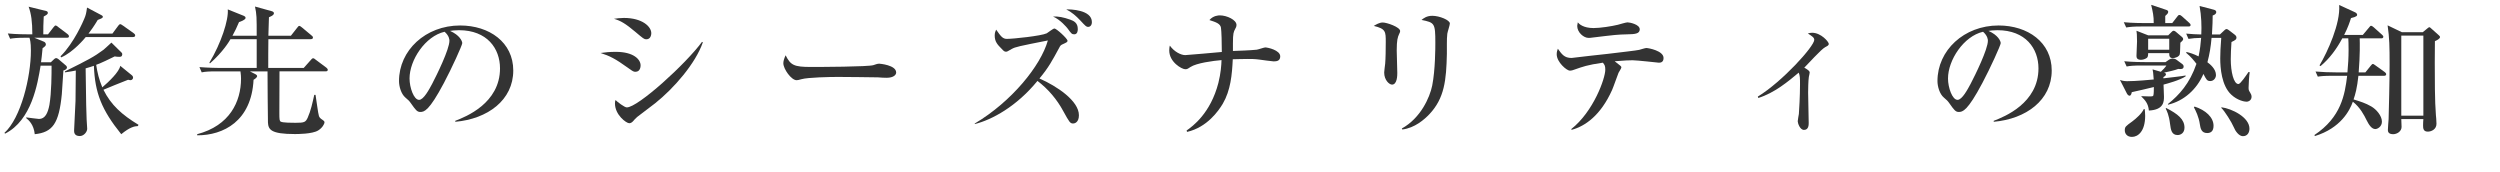 <?xml version="1.0" encoding="UTF-8"?><svg id="_レイヤー_2" xmlns="http://www.w3.org/2000/svg" width="421.2" height="28.92" viewBox="0 0 421.2 28.92"><defs><style>.cls-1{fill:#333;stroke-width:0px;}</style></defs><g id="_レイヤー_1-2"><path class="cls-1" d="m8.089,5.782l.912-1.176c.192-.24.264-.312.384-.312.096,0,.144.049.432.265l1.56,1.177c.096.071.24.215.24.383,0,.217-.192.24-.36.24h-5.472l1.632.672c.12.049.312.217.312.457,0,.191-.12.336-.552.623-.12,1.297-.192,1.849-.264,2.377h1.656l.552-.528c.072-.071.216-.168.336-.168.144,0,.288.097.384.168l1.296,1.104c.072.072.144.168.144.287,0,.289-.288.433-.6.529-.048.623-.216,3.408-.264,3.984-.48,4.968-1.56,6.432-4.561,6.744-.168-1.633-1.008-2.353-1.44-2.713v-.119c.336.048,2.016.264,2.16.264,1.008,0,1.488-.96,1.752-2.377.36-2.088.36-5.447.36-6.191v-.408h-1.848c-.504,3.072-1.512,9.192-5.977,11.449l-.12-.121c2.784-2.52,4.464-9.408,4.464-13.873,0-1.464-.168-1.896-.24-2.16h-.672c-1.464,0-1.992.072-2.592.168l-.384-.888c1.464.144,3.144.144,3.408.144h.72c0-2.184-.192-3.455-.624-4.656l2.928.721c.096.023.312.072.312.336,0,.216-.264.359-.696.6-.072.984-.072,2.256-.072,3h.792Zm10.849-.119l.96-1.297c.216-.287.288-.287.36-.287.12,0,.144.023.504.264l1.752,1.248c.072.048.264.191.264.384,0,.216-.216.265-.36.265h-7.969c-.168.216-2.112,2.568-4.152,3.432l-.096-.191c2.304-2.281,3.865-6.001,3.984-6.289.288-.672.336-.936.48-1.92l2.448,1.296c.072.048.216.12.216.265,0,.24-.456.359-.864.527-.672,1.129-1.152,1.776-1.56,2.305h4.032Zm3.265,7.008c.144.121.216.24.216.433,0,.144-.144.407-.456.407-.12,0-.312-.071-.384-.071-1.392.552-3.216,1.272-4.152,1.681,1.272,2.568,3.121,4.224,5.905,5.904l-.096.216c-.576.024-1.344.168-2.808,1.368-3.288-4.08-4.44-6.937-4.608-11.521-.384.12-.768.264-1.392.432.096,6.385.096,7.105.168,8.594,0,.216.096,1.32.096,1.584,0,.504-.552,1.225-1.248,1.225-.96,0-.96-.673-.96-.937,0-.072.216-4.2.24-4.993,0-.72.048-4.296.048-5.111-.48.096-.816.168-1.824.312v-.168c3.96-1.968,4.849-2.425,6.505-3.648.216-.168,1.104-1.009,1.32-1.2l1.728,1.704c.024.024.096.12.096.216,0,.48-.312.48-.48.48-.288,0-.528-.023-.792-.072-.984.48-2.136,1.057-3.121,1.416.192,1.272.48,2.496,1.032,3.793,1.104-.937,2.88-2.641,3.024-3.625l1.944,1.584Z"/><path class="cls-1" d="m54.866,12.023h-7.776c0,.239-.024,5.448-.024,7.009,0,1.104.024,1.344.24,1.464.312.192,2.016.192,2.472.192,1.512,0,1.704-.096,2.064-.864.528-1.177.816-2.544,1.104-3.841h.216c.096.553.456,3.312.576,3.576.096.265.288.433.624.648.168.12.312.216.312.408,0,.24-.36.936-1.08,1.368-.984.601-3.457.601-3.912.601-4.081,0-4.465-.769-4.537-1.945-.024-.695-.072-7.344-.072-8.616h-2.977l.864.433c.24.119.36.239.36.359,0,.264-.432.527-.6.624-.36,6.984-5.088,9.36-9.481,9.36l-.024-.191c5.473-1.44,7.393-5.473,7.393-9.361,0-.287-.024-.768-.096-1.224h-3.937c-1.464,0-1.992.048-2.592.168l-.384-.888c1.44.119,3.144.144,3.408.144h6.241v-4.849h-4.417c-.192.336-1.224,2.112-3.457,4.08l-.096-.119c1.968-3.265,3.264-7.225,3.096-8.977l2.688,1.08c.144.071.312.144.312.359,0,.312-.84.624-1.104.696-.384.912-.672,1.513-1.104,2.304h4.081c0-3.191,0-3.552-.288-4.92l2.856.792c.192.071.336.168.336.336,0,.36-.625.576-.84.672-.024,1.2-.072,2.208-.096,3.12h3.792l1.056-1.344c.192-.24.24-.312.36-.312.096,0,.192.049.456.265l1.608,1.344c.12.097.24.192.24.36,0,.216-.216.264-.384.264h-7.129c-.024.768-.024,4.152-.024,4.849h5.977l1.2-1.345c.12-.144.24-.287.384-.287.168,0,.264.119.432.24l1.8,1.344c.12.096.24.24.24.359,0,.217-.192.265-.36.265Z"/><path class="cls-1" d="m76.705,20.353c1.752-.672,7.537-2.953,7.537-8.834,0-3.336-2.161-6.432-6.913-6.432-.72,0-1.2.072-1.512.119,1.608.697,2.064,1.705,2.064,2.064,0,.336-1.776,4.248-3.096,6.721-2.496,4.705-3.312,4.873-3.984,4.873-.528,0-.792-.36-1.536-1.416-.336-.48-.432-.553-.96-1.008-.72-.601-1.08-1.873-1.08-2.785,0-5.16,4.464-9.361,10.297-9.361,4.92,0,8.953,2.833,8.953,7.586,0,4.992-4.32,8.16-9.769,8.641v-.168Zm-7.705-7.129c0,1.536.72,3.6,1.608,3.6.768,0,1.704-1.775,2.208-2.712.768-1.464,2.904-5.808,2.904-7.249,0-.168-.024-.815-.816-1.512-3.264.744-5.905,4.776-5.905,7.873Z"/><path class="cls-1" d="m107.065,12.095c-.312,0-.408-.047-1.272-.672-2.136-1.535-3.048-1.992-4.608-2.496.84-.119,1.512-.191,2.568-.191,3.024,0,4.176,1.296,4.176,2.279,0,.145-.024,1.08-.864,1.08Zm1.824-5.472c-.36,0-.504-.12-1.896-1.296-1.608-1.345-2.4-1.824-3.552-2.16.552-.072,1.032-.145,1.68-.145,3.096,0,4.608,1.465,4.608,2.568,0,.168-.048,1.032-.84,1.032Zm1.488,10.776c-.888.696-2.016,1.537-3.024,2.305-.144.096-.648.648-.744.768-.192.192-.384.289-.6.289-.48,0-2.4-1.393-2.4-3.337,0-.265.024-.36.096-.576.288.312,1.512,1.248,1.896,1.248,1.896,0,9.961-7.345,12.673-11.041l.144.072c-1.224,3.552-4.873,7.753-8.041,10.272Z"/><path class="cls-1" d="m149.378,13.104c-.384,0-.984-.024-1.464-.072-.456-.024-6.312-.071-6.721-.071-1.393,0-5.064.071-6.169.383-.432.121-.624.168-.815.168-.889,0-2.232-1.896-2.232-2.855,0-.312.096-.721.384-1.344.84,1.68,1.416,1.968,4.272,1.968,1.393,0,9.721-.024,10.537-.312.36-.121.648-.24.96-.24.048,0,2.856.216,2.856,1.488,0,.408-.456.888-1.608.888Z"/><path class="cls-1" d="m180.817,20.808c-.527,0-.647-.215-1.68-2.088-1.056-1.968-2.544-3.721-4.345-5.088-3.528,4.32-7.681,6.553-10.561,7.272v-.097c6.192-3.672,11.113-9.721,12.313-13.992-4.945.983-5.449,1.08-6.097,1.439-.696.408-.769.456-.96.456-.265,0-.385-.12-.721-.479-.695-.696-1.176-1.201-1.176-2.232,0-.504.12-.721.24-1.008.792,1.127,1.104,1.56,1.8,1.56,1.104,0,5.809-.504,6.721-.937.216-.119,1.08-.815,1.296-.815.336,0,2.208,1.704,2.208,2.063,0,.217-.096.265-.888.625-.264.119-.36.264-.48.504-1.199,2.208-1.8,3.359-3.36,5.232,2.953,1.296,6.649,3.768,6.649,6.192,0,1.2-.721,1.392-.961,1.392Zm.169-15.025c-.408,0-.528-.168-1.08-.936-.217-.288-1.272-1.536-2.497-2.064.889-.048,1.753.12,2.904.528.601.216,1.272.528,1.272,1.584,0,.168,0,.888-.6.888Zm2.352-1.248c-.312,0-.432-.119-1.344-1.104-.672-.721-1.44-1.393-2.353-1.848.648-.024,4.32.047,4.32,2.136,0,.575-.336.815-.624.815Z"/><path class="cls-1" d="m214.586,10.343c-.192,0-2.16-.264-2.473-.312-.72-.097-1.224-.097-1.968-.097-1.176,0-1.92.049-2.448.049-.12,2.592-.36,5.232-1.68,7.488-.696,1.176-2.641,3.984-6.025,4.752l-.071-.239c1.032-.72,4.032-2.904,5.353-8.017.407-1.633.504-2.977.527-3.841-1.392.12-4.2.48-5.256,1.177-.504.336-.553.359-.864.359-.552,0-2.688-1.176-2.688-3.168,0-.385.048-.576.096-.816.744,1.057,1.896,1.608,2.593,1.608.36,0,5.328-.456,6.169-.528,0-1.393-.049-3.527-.145-4.104-.12-.648-.792-.912-1.944-1.272.648-.769,1.561-.792,1.752-.792,1.2,0,2.809.768,2.809,1.607,0,.265-.096.48-.216.672-.265.504-.384.697-.384,2.449v1.271c1.128-.048,2.904-.096,4.008-.216.24-.024,1.248-.384,1.44-.384.384,0,2.521.455,2.521,1.512,0,.793-.648.84-1.104.84Z"/><path class="cls-1" d="m235.705,5.782c-.216.48-.385.961-.385,2.713,0,.6.097,3.24.097,3.793,0,.359,0,1.967-.889,1.967-.456,0-1.319-.744-1.319-2.039,0-.217.119-1.057.168-1.513.071-.769.096-2.399.096-3.624,0-1.752,0-2.232-2.017-2.713.385-.24.961-.576,1.513-.576.672,0,2.928.769,2.928,1.441,0,.119-.023.215-.191.551Zm8.137-.096c-.12.937-.048,2.448-.072,3.385-.096,4.439-.408,7.465-2.929,10.152-.84.889-2.496,2.353-4.584,2.593l-.072-.169c3.169-1.752,4.705-5.232,5.112-7.225.528-2.664.528-6.456.528-7.199,0-3.337-.12-3.409-2.328-3.865.36-.287.864-.695,1.824-.695,1.2,0,2.952.72,2.952,1.295,0,.265-.408,1.465-.432,1.729Z"/><path class="cls-1" d="m279.458,10.56c-.023,0-3.696-.408-4.393-.408-.695,0-1.08.023-3.023.168,1.031.792,1.128.863,1.128,1.031s-.433.793-.48.912c-.191.457-.888,2.473-1.08,2.881-1.92,4.297-4.561,6.121-6.792,6.721l-.12-.096c3.792-2.977,5.76-8.594,5.76-10.01,0-.695-.12-.84-.407-1.199-2.665.384-3.433.695-4.681,1.128-.312.12-.601.216-.889.216-.504,0-2.208-1.416-2.208-2.76,0-.408.097-.648.192-.937.672.937,1.08,1.56,2.328,1.56.048,0,.12-.023.168-.023.816-.12,5.089-.576,5.929-.672,1.752-.217,4.968-.576,5.28-.672.192-.049,1.008-.312,1.2-.312.336,0,2.904.456,2.904,1.68,0,.793-.576.793-.816.793Zm-5.28-4.777c-1.752.049-1.776.049-6.337.601h-.216c-.792,0-1.896-.912-1.896-2.017,0-.096.024-.24.097-.6.216.264.912.96,2.664.96,1.152,0,3.097-.312,4.08-.552.265-.072,1.393-.408,1.633-.408.359,0,2.063.336,2.063,1.176,0,.769-.864.816-2.088.84Z"/><path class="cls-1" d="m296.161,16.271c4.128-2.521,9.505-8.473,9.505-9.553,0-.384-.337-.601-1.08-1.08.287-.071.455-.12.72-.12,1.512,0,2.808,1.536,2.808,1.873,0,.239-.191.336-.6.551-.696.361-3.024,2.977-3.528,3.457.72.408.912.6.912.816,0,.119-.12.623-.144.744-.097.623-.12,2.16-.12,2.64,0,.792.096,4.896.096,5.112,0,.312,0,1.176-.792,1.176-.696,0-1.057-1.152-1.057-1.464,0-.192.169-1.056.192-1.224.048-.6.192-3.024.192-4.945,0-1.104,0-1.463-.216-2.016-1.753,1.465-4.057,3.408-6.817,4.272l-.071-.24Z"/><path class="cls-1" d="m335.905,20.353c1.752-.672,7.536-2.953,7.536-8.834,0-3.336-2.16-6.432-6.912-6.432-.72,0-1.2.072-1.512.119,1.607.697,2.063,1.705,2.063,2.064,0,.336-1.775,4.248-3.096,6.721-2.496,4.705-3.312,4.873-3.984,4.873-.528,0-.792-.36-1.536-1.416-.336-.48-.433-.553-.96-1.008-.721-.601-1.08-1.873-1.08-2.785,0-5.16,4.464-9.361,10.297-9.361,4.92,0,8.952,2.833,8.952,7.586,0,4.992-4.32,8.16-9.769,8.641v-.168Zm-7.705-7.129c0,1.536.721,3.6,1.608,3.6.769,0,1.704-1.775,2.208-2.712.769-1.464,2.904-5.808,2.904-7.249,0-.168-.023-.815-.815-1.512-3.265.744-5.905,4.776-5.905,7.873Z"/><path class="cls-1" d="m364.513,14.255c.024.312.072,1.729.072,1.992,0,.841,0,2.257-2.544,2.377-.096-1.225-.696-1.801-1.272-2.377v-.047c.553.023.96.047,1.393.047.552,0,.6-.071.624-.144.096-.168.096-1.176.096-1.44-.6.145-3.192.769-3.721.865-.023.119-.096.6-.384.6-.168,0-.359-.217-.432-.36l-1.176-2.304c.239.096.672.216,1.199.216,1.561,0,3.889-.24,4.489-.288-.097-1.2-.097-1.32-.192-1.704l1.392.407c.288-.264.792-.791.937-1.056h-4.104c-1.464,0-1.992.048-2.592.168l-.408-.888c1.464.145,3.168.145,3.433.145h3.527l.625-.433c.144-.097.384-.168.527-.168.265,0,.528.071.672.192l1.009.744c.096.071.216.215.216.407,0,.48-.48.456-.912.408-.432.192-1.824.504-2.376.624.144.049.312.12.312.288,0,.216-.288.384-.432.456v.216c.6-.071,3.216-.36,3.744-.479v.144c-.937.647-3.168,1.248-3.721,1.392Zm4.201-9.792h-7.897c-1.464,0-1.992.071-2.592.168l-.408-.888c1.464.144,3.168.144,3.433.144h1.608c.023-1.128-.169-1.992-.433-3.072l2.521.84c.096.024.359.12.359.336,0,.265-.264.48-.504.696v1.2h1.177l.84-1.08c.096-.12.192-.288.36-.288s.312.12.456.24l1.199,1.08c.12.096.24.24.24.384,0,.216-.216.24-.359.24Zm-9.529,18.602c-.816,0-1.2-.552-1.2-1.104,0-.6.145-.695,1.272-1.512.624-.456,1.656-1.393,1.92-2.064h.168c.024.312.072.624.072,1.129,0,2.64-1.225,3.552-2.232,3.552Zm8.161-15.866c-.024.312-.024,1.681-.097,1.945-.12.432-.792.647-1.176.647-.6,0-.6-.456-.6-.84h-3.553c0,.168,0,.433-.096.647-.097.24-.673.48-1.104.48-.576,0-.768-.264-.768-.624,0-.696.096-1.776.096-2.448,0-1.2-.048-1.464-.096-1.824l1.968.768h3.384l.528-.527c.145-.145.24-.24.384-.24.169,0,.385.168.48.264l.96.816c.096.072.168.217.168.336,0,.168-.264.432-.479.6Zm-1.872-.672h-3.553v1.849h3.553v-1.849Zm1.416,16.227c-1.032,0-1.152-.912-1.272-1.824-.192-1.585-.552-2.257-.744-2.641l.072-.096c1.992,1.008,3.096,1.92,3.096,3.312,0,.911-.647,1.248-1.151,1.248Zm11.593-5.617c-.336,0-1.513-.216-2.544-1.176-1.656-1.512-1.873-4.537-1.873-6.121,0-.72.049-2.088.169-3.456h-1.633c-.12,1.44-.336,2.784-.696,4.104.456.336,1.44,1.128,1.44,2.16,0,.48-.36,1.008-.96,1.008-.528,0-.648-.216-1.152-1.199-1.104,2.567-3.264,4.56-5.977,5.184v-.119c1.872-1.488,3.673-3.457,4.801-6.77-.36-.48-.984-1.248-1.729-1.848l.048-.145c.601.145,1.177.312,2.041.744.264-1.271.336-2.04.432-3.12-.937.024-1.368.048-2.136.168l-.385-.888c.984.096,1.633.119,2.545.144.071-1.344.023-3.12-.288-4.8l2.376.623c.168.049.432.121.432.408,0,.336-.336.48-.6.576,0,.625-.024,1.68-.12,3.192h1.344l.792-.744c.097-.071.192-.168.312-.168.168,0,.36.168.528.288l.815.624c.192.144.336.312.336.505,0,.359-.239.479-.84.768-.072,1.128-.12,1.992-.12,2.904,0,2.088.48,4.176,1.296,4.176.337,0,1.32-1.488,1.705-2.04l.191.048c-.096.48-.191,2.16-.191,2.641,0,.384.071.48.264.792.144.216.24.456.24.696,0,.576-.48.84-.864.84Zm-6.625,5.28c-1.008,0-1.128-.864-1.224-1.464-.192-1.32-.696-2.28-1.008-2.881l.119-.119c1.849.6,3.192,1.8,3.192,3.24,0,.96-.504,1.224-1.08,1.224Zm6.024.528c-.672,0-1.296-.889-1.536-1.512-.336-.816-1.56-2.761-2.088-3.24v-.121c1.752.217,4.729,1.681,4.729,3.602,0,.623-.312,1.271-1.104,1.271Z"/><path class="cls-1" d="m401.665,12.768h-4.32c-.216,2.04-.528,3.168-.816,3.984,1.176.36,2.017.624,2.977,1.176.84.479,1.8,1.56,1.8,2.568,0,.864-.768,1.248-1.104,1.248-.624,0-1.08-.696-1.488-1.513-.384-.791-1.08-2.136-2.305-3.096-.527,1.488-2.04,4.44-6.385,5.785l-.096-.168c4.513-3.001,5.137-6.817,5.521-9.985h-2.353c-1.655,0-2.111.071-2.592.144l-.384-.863c1.128.096,2.28.144,3.408.144h1.968c.12-1.272.192-2.521.192-3.792,0-.961-.024-1.584-.048-1.944h-1.009c-.936,1.752-2.136,3.408-3.672,4.681l-.168-.121c1.344-2.256,3.553-7.08,3.312-10.176l2.712,1.248c.216.096.312.287.312.384,0,.144,0,.336-1.032.575-.216.673-.48,1.513-1.152,2.833h3.145l1.032-1.224c.191-.24.239-.312.359-.312.145,0,.336.168.456.264l1.368,1.225c.12.119.24.216.24.359,0,.265-.24.265-.36.265h-3.624c.024.792.072,2.688-.168,5.736h1.128l.889-1.104c.216-.264.264-.312.384-.312.096,0,.12.024.456.264l1.536,1.104c.096.072.24.216.24.359,0,.24-.24.265-.36.265Zm8.568-5.833c-.023,1.008-.023,1.344-.023,3.601,0,2.425,0,6.601.191,8.856.024.168.097.961.097,1.465,0,.936-.864,1.32-1.465,1.32-.792,0-.792-.625-.792-1.08,0-.168.024-.889.048-1.033h-3.72c0,.217.048,1.129.048,1.32,0,.744-.769,1.225-1.416,1.225-.889,0-.889-.528-.889-.744,0-.504.097-1.271.12-1.776.049-1.584.168-6.552.168-9.217,0-3-.023-4.488-.336-6.601l2.4,1.152h3.528l.816-.672c.191-.145.216-.168.288-.168.071,0,.144.048.264.168l1.344,1.199c.168.145.192.217.192.289,0,.287-.528.552-.864.695Zm-1.944-.936h-3.72v13.488h3.72V5.999Z"/></g></svg>
